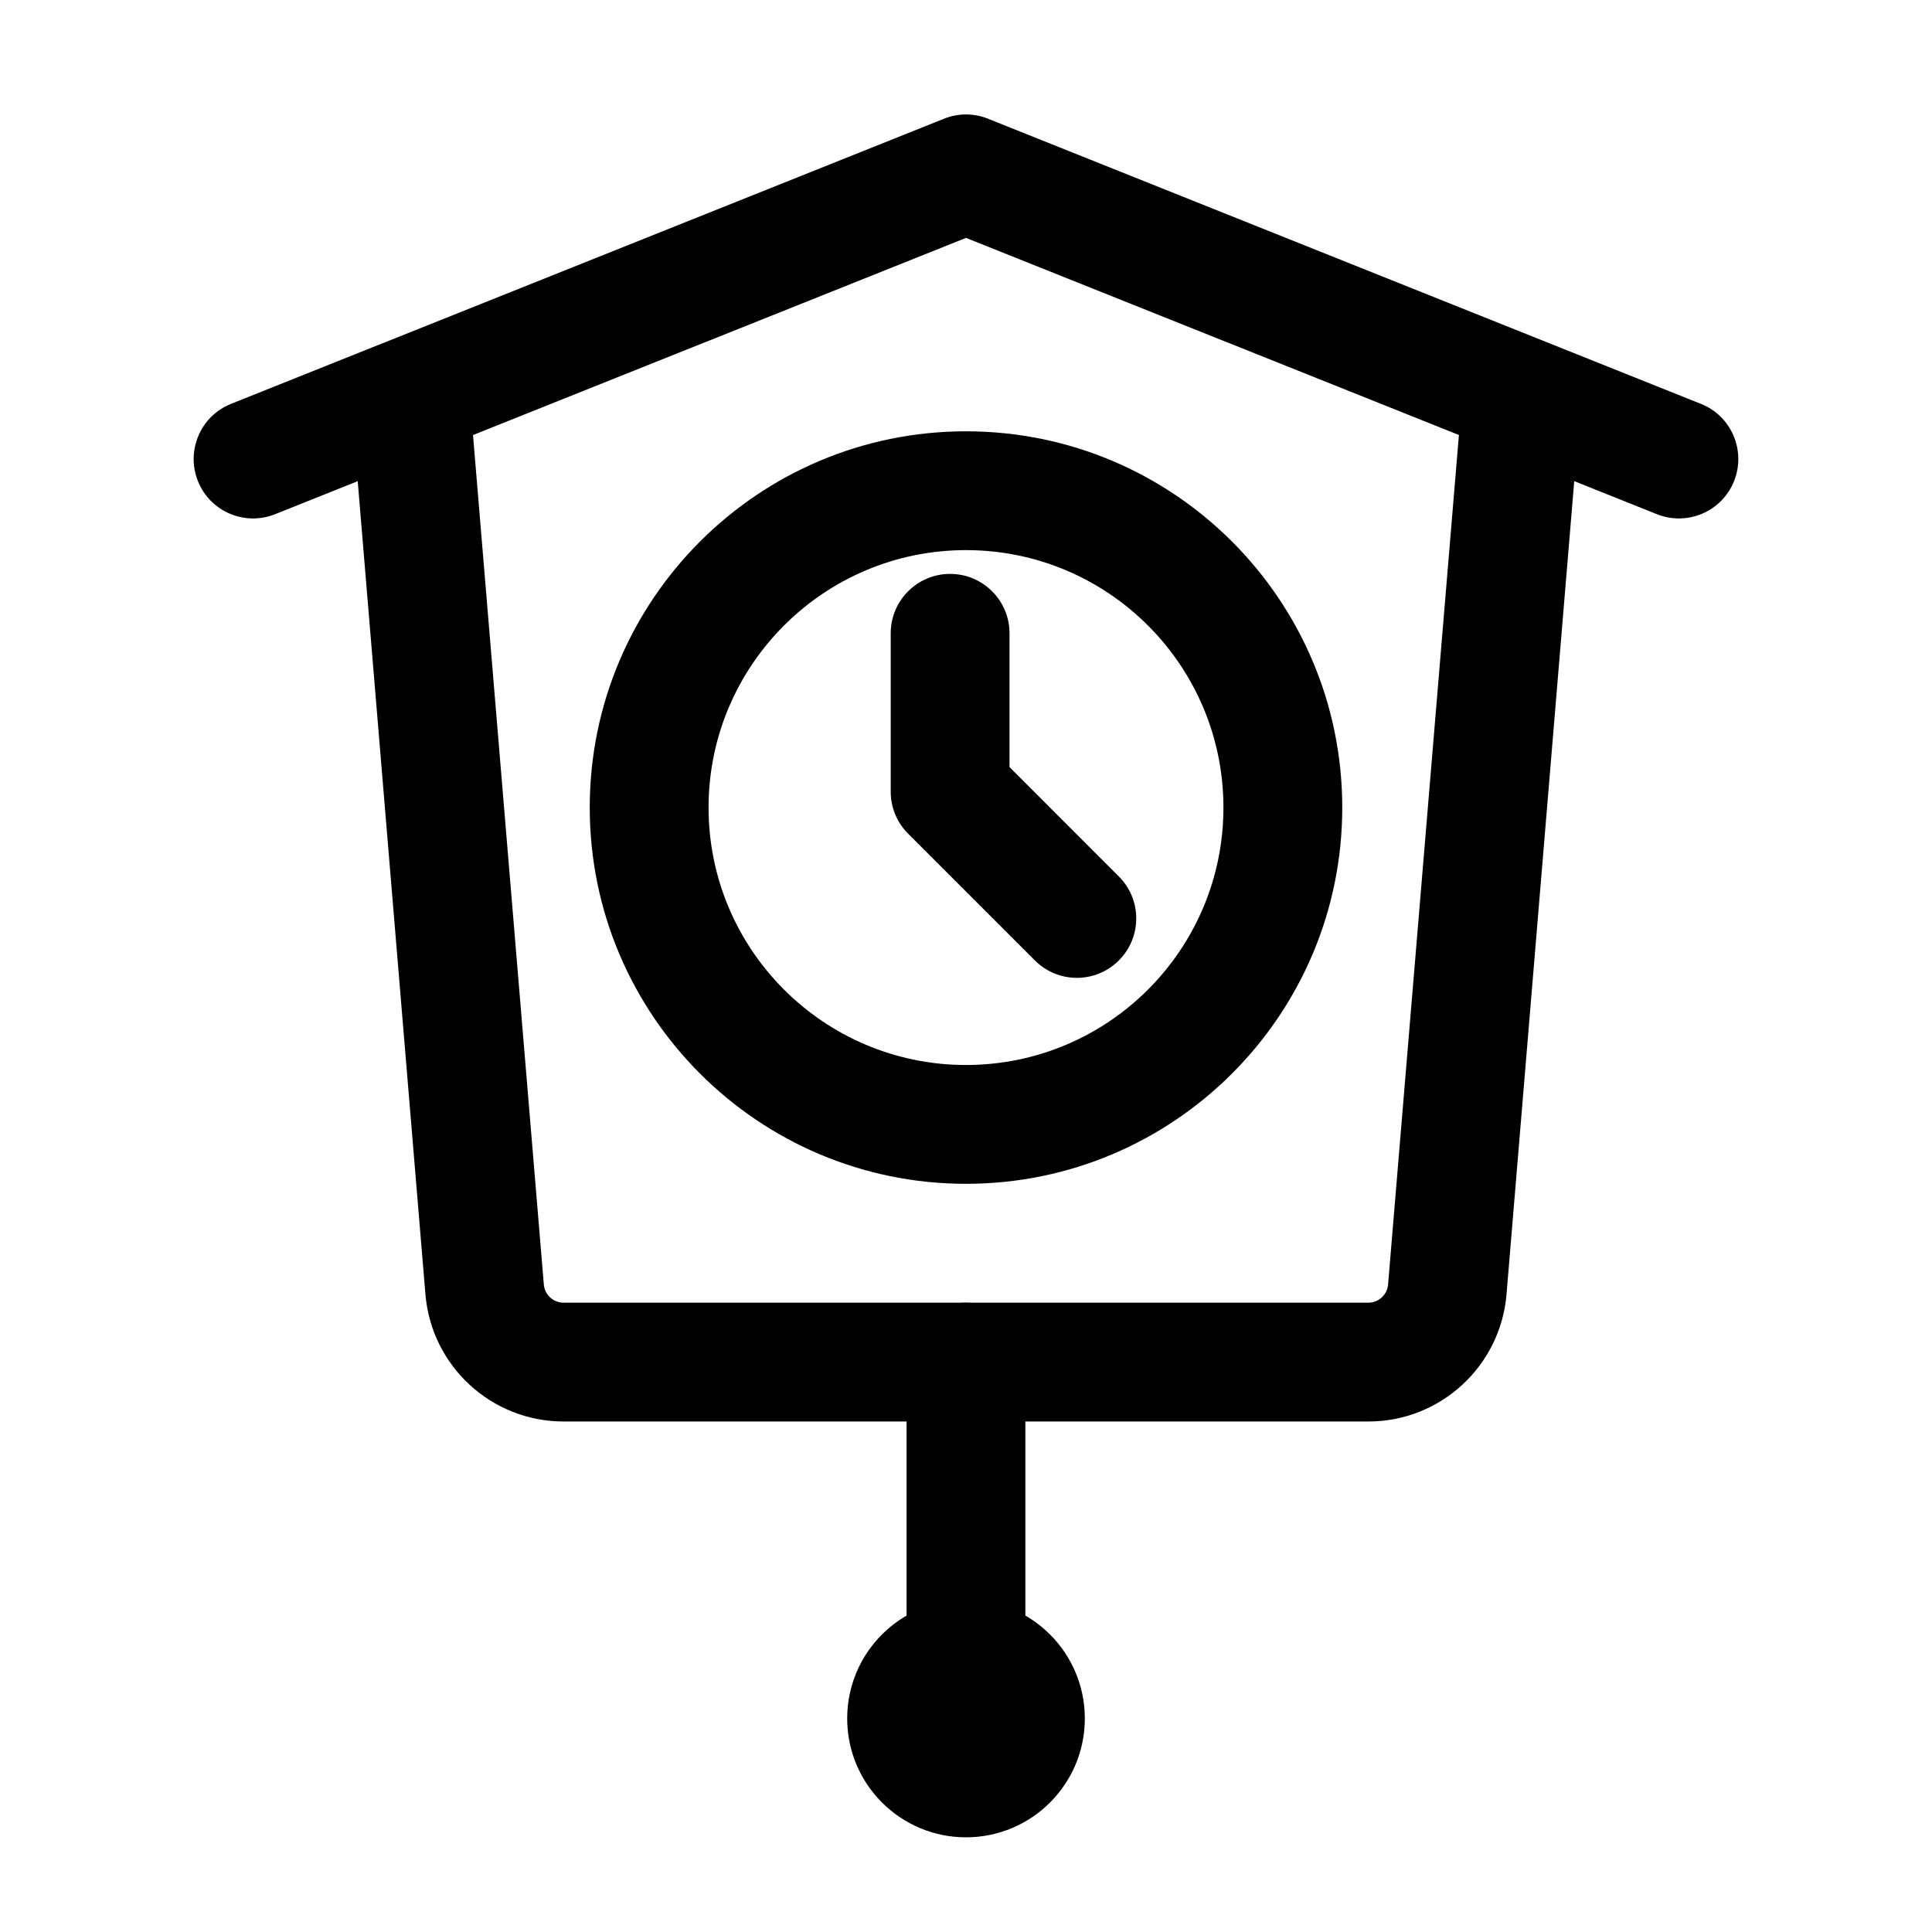 <?xml version="1.0" encoding="UTF-8"?>
<!-- Uploaded to: ICON Repo, www.iconrepo.com, Generator: ICON Repo Mixer Tools -->
<svg fill="#000000" width="800px" height="800px" version="1.1" viewBox="144 144 512 512" xmlns="http://www.w3.org/2000/svg">
 <g fill-rule="evenodd">
  <path d="m400 258.3c-55.043 0-99.711 44.672-99.711 99.711 0 55.043 44.672 99.711 99.711 99.711 55.043 0 99.711-44.672 99.711-99.711 0-55.043-44.672-99.711-99.711-99.711zm0 31.488c37.66 0 68.223 30.562 68.223 68.223 0 37.66-30.562 68.223-68.223 68.223s-68.223-30.562-68.223-68.223c0-37.66 30.562-68.223 68.223-68.223z"/>
  <path d="m431.49 599.42c0 17.391-14.098 31.488-31.488 31.488s-31.488-14.098-31.488-31.488 14.098-31.488 31.488-31.488 31.488 14.098 31.488 31.488"/>
  <path d="m380.05 311.83v41.984c0 4.176 1.66 8.188 4.617 11.125l33.586 33.586c6.129 6.152 16.121 6.152 22.25 0 6.152-6.129 6.152-16.121 0-22.25l-28.969-28.988v-35.457c0-8.691-7.055-15.742-15.742-15.742-8.691 0-15.742 7.055-15.742 15.742z"/>
  <path d="m237.37 254.36s14.465 173.77 19.375 232.66c1.594 19.039 17.508 33.691 36.609 33.691h213.28c19.102 0 35.016-14.652 36.609-33.691 4.914-58.883 19.375-232.66 19.375-232.66 0.734-8.648-5.711-16.27-14.379-16.984-8.648-0.734-16.27 5.711-16.984 14.379 0 0-14.484 173.75-19.398 232.66-0.23 2.707-2.5 4.809-5.227 4.809h-213.28c-2.731 0-4.996-2.098-5.227-4.809l-19.398-232.66c-0.715-8.668-8.332-15.113-16.984-14.379-8.668 0.715-15.113 8.332-14.379 16.984z"/>
  <path d="m216.93 280.26 183.07-73.219 183.07 73.219c8.082 3.234 17.254-0.691 20.469-8.754 3.234-8.082-0.691-17.254-8.754-20.469l-188.93-75.57c-3.758-1.512-7.957-1.512-11.715 0l-188.93 75.57c-8.062 3.211-11.988 12.387-8.754 20.469 3.211 8.062 12.387 11.988 20.469 8.754z"/>
  <path d="m384.25 504.96v83.969c0 8.691 7.055 15.742 15.742 15.742 8.691 0 15.742-7.055 15.742-15.742v-83.969c0-8.691-7.055-15.742-15.742-15.742-8.691 0-15.742 7.055-15.742 15.742z"/>
 </g>
</svg>